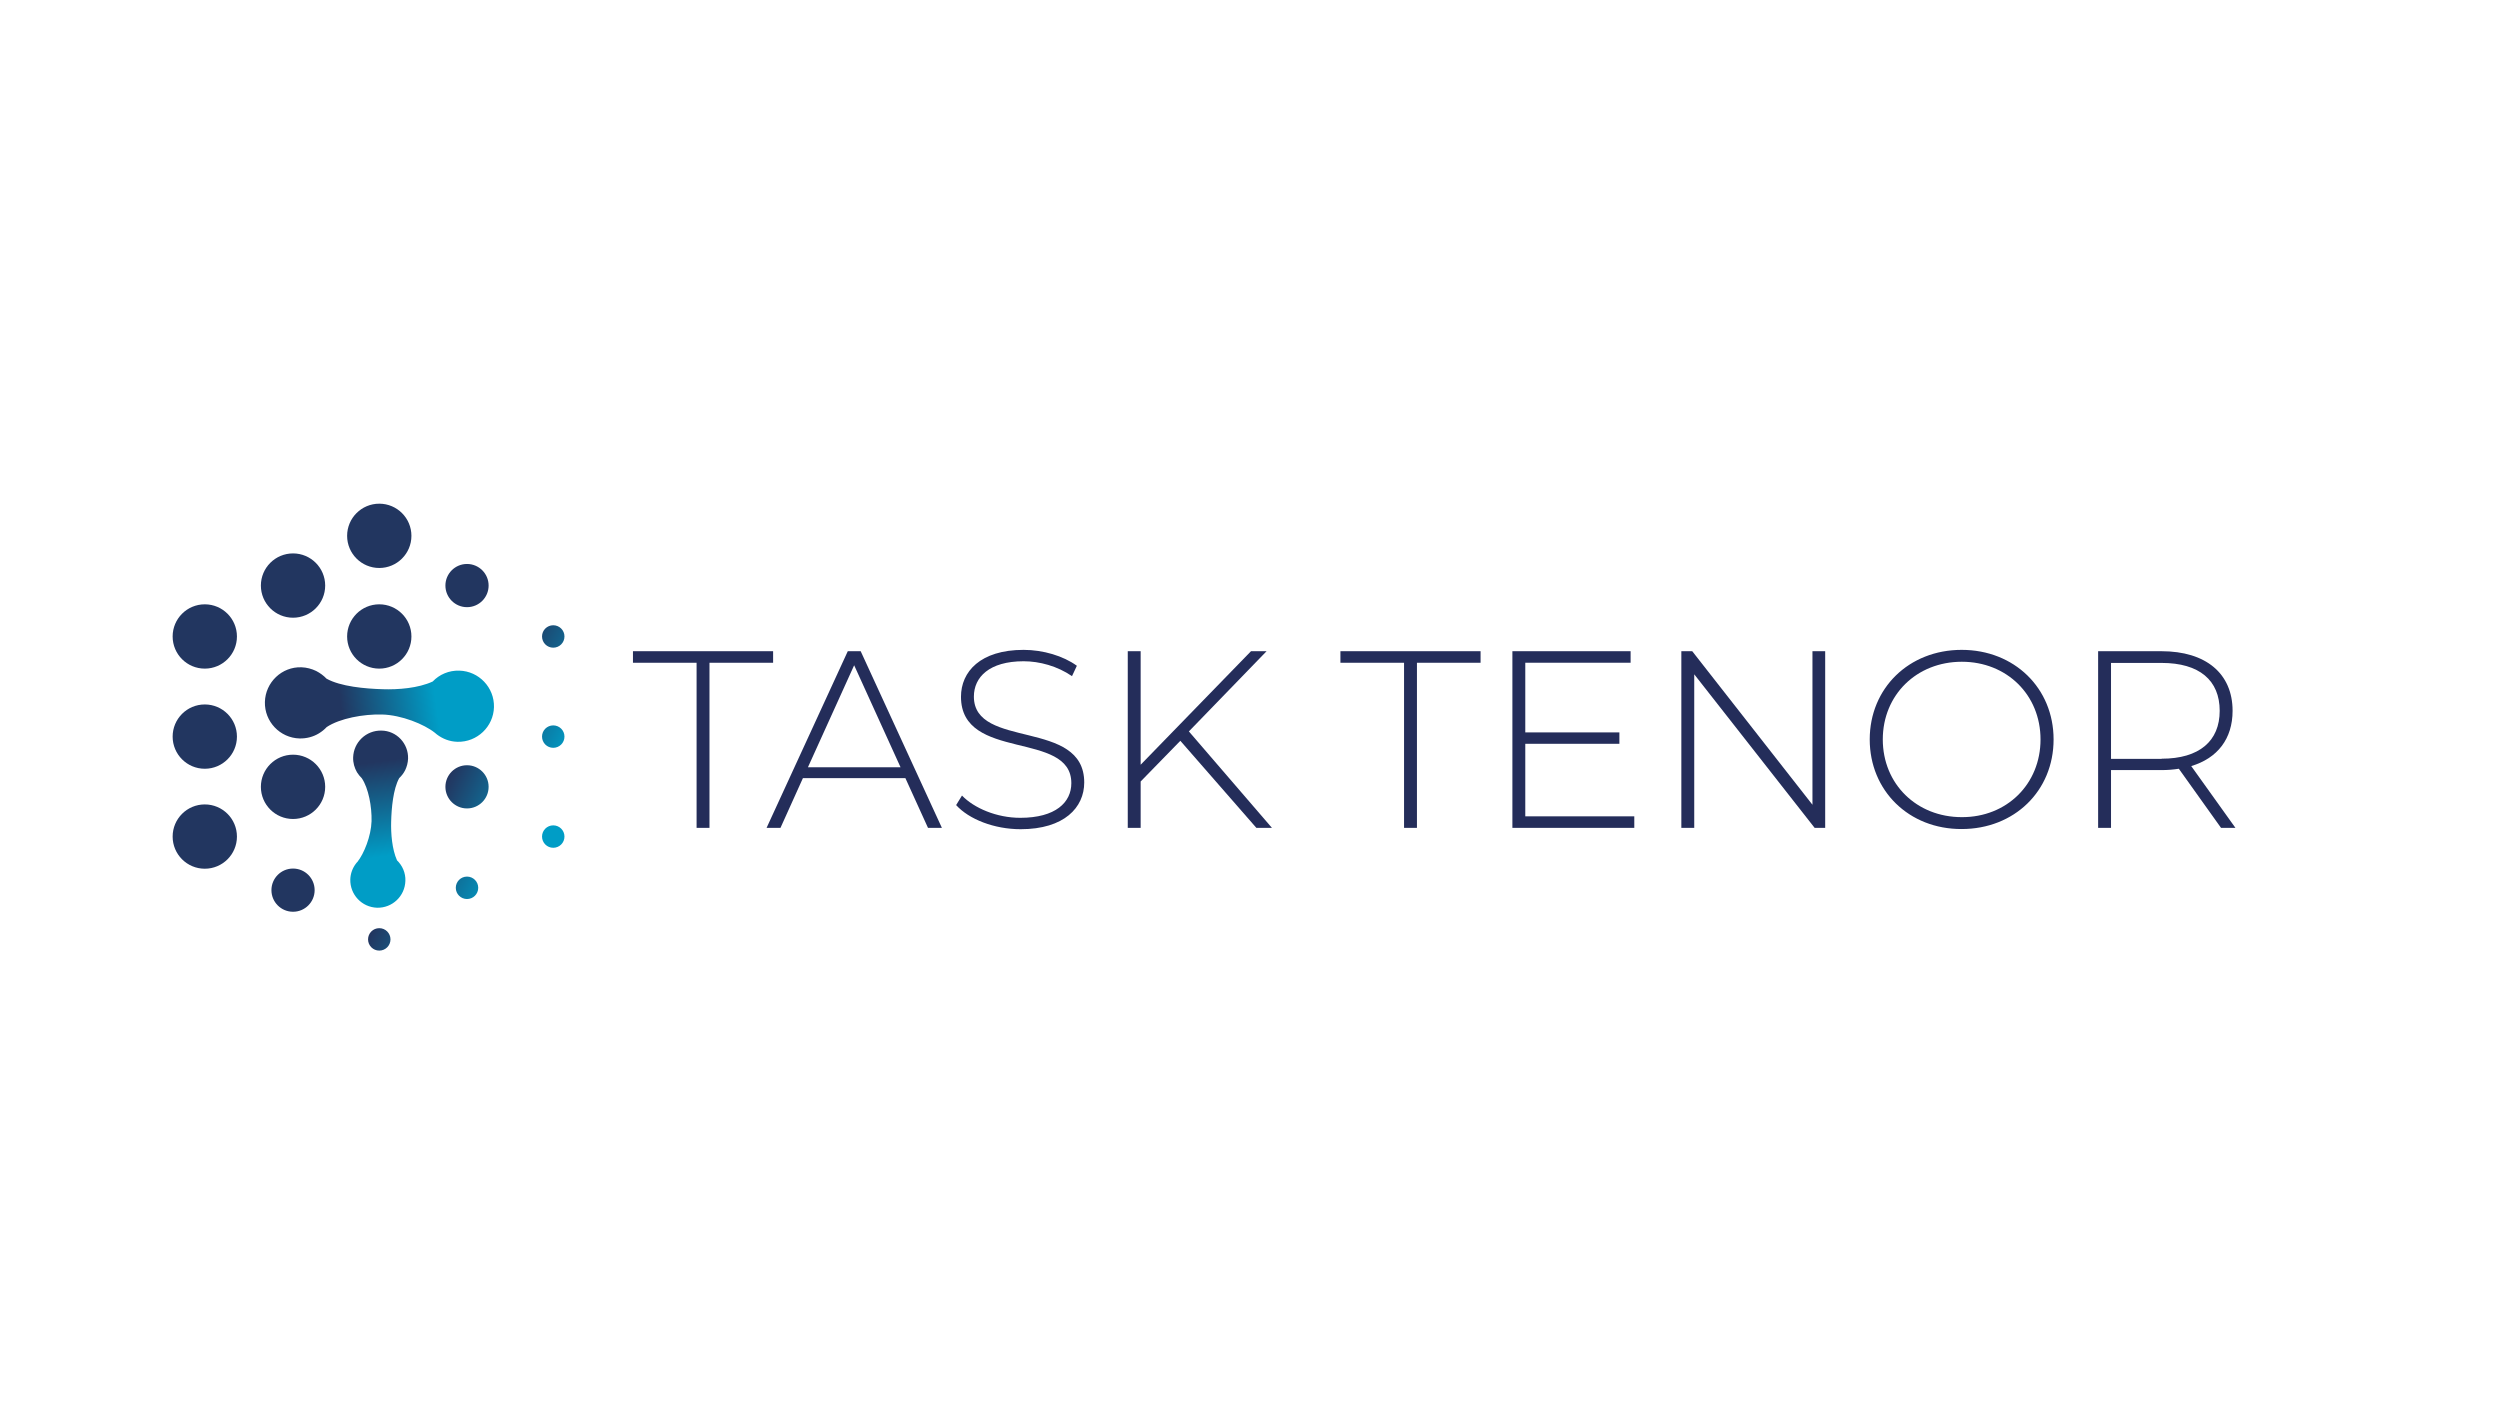 <?xml version="1.0" encoding="utf-8"?>
<!-- Generator: Adobe Illustrator 19.0.0, SVG Export Plug-In . SVG Version: 6.00 Build 0)  -->
<svg version="1.0" id="Calque_1" xmlns="http://www.w3.org/2000/svg" xmlns:xlink="http://www.w3.org/1999/xlink" x="0px" y="0px"
	 viewBox="0 0 1493 841.9" style="enable-background:new 0 0 1493 841.9;" xml:space="preserve">
<style type="text/css">
	.st0{fill:url(#XMLID_10_);}
	.st1{fill:url(#XMLID_11_);}
	.st2{fill:url(#XMLID_12_);}
	.st3{fill:url(#XMLID_13_);}
	.st4{fill:url(#XMLID_14_);}
	.st5{fill:url(#XMLID_15_);}
	.st6{fill:url(#XMLID_16_);}
	.st7{fill:url(#XMLID_28_);}
	.st8{fill:url(#XMLID_47_);}
	.st9{fill:url(#XMLID_49_);}
	.st10{fill:url(#XMLID_50_);}
	.st11{fill:url(#XMLID_51_);}
	.st12{fill:url(#XMLID_52_);}
	.st13{fill:url(#XMLID_53_);}
	.st14{fill:url(#XMLID_54_);}
	.st15{fill:url(#XMLID_55_);}
	.st16{fill:url(#XMLID_56_);}
	.st17{fill:#242D5A;}
</style>
<linearGradient id="XMLID_10_" gradientUnits="userSpaceOnUse" x1="-1348.479" y1="-211.805" x2="-897.796" y2="-437.693" gradientTransform="matrix(-0.566 -0.825 -0.825 0.566 -682.039 -291.919)">
	<stop  offset="0.379" style="stop-color:#009DC6"/>
	<stop  offset="0.491" style="stop-color:#223660"/>
</linearGradient>
<path id="XMLID_48_" class="st0" d="M243.7,453.1c-0.1,2.4-0.7,4.7-1.7,6.8l0,0c0,0,0,0,0,0c-0.9,1.8-2.1,3.4-3.6,4.8
	c-3.6,6.5-4.6,17.9-4.8,26c-0.2,7,0.5,16.4,3.5,23.1c3.2,3.1,5.2,7.5,5,12.3c-0.3,9.1-7.8,16.2-16.9,16c-9.1-0.3-16.2-7.8-16-16.9
	c0.1-3.6,1.4-6.9,3.4-9.5l0,0c0.1-0.1,0.3-0.3,0.4-0.5c0.1-0.1,0.2-0.3,0.4-0.4c4-5,8.2-15.4,8.5-24.4c0.2-8.6-1.8-19.6-5.8-25.6
	c-1.1-1.1-2.1-2.3-2.9-3.6c0,0,0,0,0,0l0,0c-1.5-2.6-2.4-5.6-2.3-8.9c0.3-9.1,7.8-16.2,16.9-16C236.8,436.4,244,444,243.7,453.1z"/>
<linearGradient id="XMLID_11_" gradientUnits="userSpaceOnUse" x1="-1789.788" y1="1132.304" x2="-1339.105" y2="906.416" gradientTransform="matrix(-0.825 0.566 0.566 0.825 -1668.209 469.241)">
	<stop  offset="0.379" style="stop-color:#009DC6"/>
	<stop  offset="0.491" style="stop-color:#223660"/>
</linearGradient>
<path id="XMLID_637_" class="st1" d="M180,398.5c3.1,0.1,6.1,0.9,8.8,2.2l0,0c0,0,0,0,0,0c2.3,1.2,4.4,2.7,6.2,4.6
	c8.4,4.7,23.1,6,33.6,6.3c9.1,0.3,21.2-0.6,29.8-4.6c4-4.2,9.7-6.7,15.9-6.5c11.7,0.3,21,10.1,20.7,21.8
	c-0.3,11.7-10.1,21-21.8,20.7c-4.7-0.1-8.9-1.8-12.3-4.4l0,0c-0.2-0.2-0.4-0.3-0.6-0.5c-0.2-0.2-0.4-0.3-0.6-0.5
	c-6.4-5.1-19.9-10.6-31.5-10.9c-11.1-0.3-25.3,2.3-33.1,7.5c-1.4,1.5-2.9,2.7-4.7,3.8c0,0,0,0,0,0l0,0c-3.3,2-7.3,3.1-11.5,3
	c-11.7-0.3-21-10.1-20.7-21.8S168.3,398.1,180,398.5z"/>
<g id="XMLID_207_">
	
		<linearGradient id="XMLID_12_" gradientUnits="userSpaceOnUse" x1="-1988.528" y1="476.663" x2="-1537.845" y2="250.776" gradientTransform="matrix(-1 0 0 1 -1449.469 0)">
		<stop  offset="0.379" style="stop-color:#009DC6"/>
		<stop  offset="0.491" style="stop-color:#223660"/>
	</linearGradient>
	<circle id="XMLID_388_" class="st2" cx="226.5" cy="320" r="19.2"/>
	
		<linearGradient id="XMLID_13_" gradientUnits="userSpaceOnUse" x1="-1966.282" y1="521.048" x2="-1515.599" y2="295.161" gradientTransform="matrix(-1 0 0 1 -1449.469 0)">
		<stop  offset="0.379" style="stop-color:#009DC6"/>
		<stop  offset="0.491" style="stop-color:#223660"/>
	</linearGradient>
	<circle id="XMLID_387_" class="st3" cx="175" cy="349.7" r="19.2"/>
	
		<linearGradient id="XMLID_14_" gradientUnits="userSpaceOnUse" x1="-1943.515" y1="566.472" x2="-1492.832" y2="340.584" gradientTransform="matrix(-1 0 0 1 -1449.469 0)">
		<stop  offset="0.379" style="stop-color:#009DC6"/>
		<stop  offset="0.491" style="stop-color:#223660"/>
	</linearGradient>
	<circle id="XMLID_386_" class="st4" cx="122.3" cy="380.1" r="19.2"/>
	
		<linearGradient id="XMLID_15_" gradientUnits="userSpaceOnUse" x1="-1919.585" y1="614.217" x2="-1468.901" y2="388.329" gradientTransform="matrix(-1 0 0 1 -1449.469 0)">
		<stop  offset="0.379" style="stop-color:#009DC6"/>
		<stop  offset="0.491" style="stop-color:#223660"/>
	</linearGradient>
	<circle id="XMLID_385_" class="st5" cx="122.3" cy="439.9" r="19.2"/>
	
		<linearGradient id="XMLID_16_" gradientUnits="userSpaceOnUse" x1="-1895.655" y1="661.962" x2="-1444.971" y2="436.075" gradientTransform="matrix(-1 0 0 1 -1449.469 0)">
		<stop  offset="0.379" style="stop-color:#009DC6"/>
		<stop  offset="0.491" style="stop-color:#223660"/>
	</linearGradient>
	<circle id="XMLID_382_" class="st6" cx="122.3" cy="499.6" r="19.2"/>
	
		<linearGradient id="XMLID_28_" gradientUnits="userSpaceOnUse" x1="-1964.449" y1="524.705" x2="-1513.766" y2="298.818" gradientTransform="matrix(-1 0 0 1 -1449.469 0)">
		<stop  offset="0.379" style="stop-color:#009DC6"/>
		<stop  offset="0.491" style="stop-color:#223660"/>
	</linearGradient>
	<circle id="XMLID_377_" class="st7" cx="226.5" cy="380.1" r="19.2"/>
	
		<linearGradient id="XMLID_47_" gradientUnits="userSpaceOnUse" x1="-1987.141" y1="479.43" x2="-1536.458" y2="253.543" gradientTransform="matrix(-1 0 0 1 -1449.469 0)">
		<stop  offset="0.379" style="stop-color:#009DC6"/>
		<stop  offset="0.491" style="stop-color:#223660"/>
	</linearGradient>
	<circle id="XMLID_371_" class="st8" cx="278.9" cy="349.7" r="12.9"/>
	
		<linearGradient id="XMLID_49_" gradientUnits="userSpaceOnUse" x1="-1938.984" y1="575.513" x2="-1488.3" y2="349.626" gradientTransform="matrix(-1 0 0 1 -1449.469 0)">
		<stop  offset="0.379" style="stop-color:#009DC6"/>
		<stop  offset="0.491" style="stop-color:#223660"/>
	</linearGradient>
	<circle id="XMLID_365_" class="st9" cx="278.9" cy="469.9" r="12.9"/>
	
		<linearGradient id="XMLID_50_" gradientUnits="userSpaceOnUse" x1="-1893.401" y1="666.458" x2="-1442.717" y2="440.571" gradientTransform="matrix(-1 0 0 1 -1449.469 0)">
		<stop  offset="0.379" style="stop-color:#009DC6"/>
		<stop  offset="0.491" style="stop-color:#223660"/>
	</linearGradient>
	<circle id="XMLID_359_" class="st10" cx="175" cy="531.6" r="12.9"/>
	
		<linearGradient id="XMLID_51_" gradientUnits="userSpaceOnUse" x1="-1892.014" y1="669.226" x2="-1441.331" y2="443.338" gradientTransform="matrix(-1 0 0 1 -1449.469 0)">
		<stop  offset="0.379" style="stop-color:#009DC6"/>
		<stop  offset="0.491" style="stop-color:#223660"/>
	</linearGradient>
	<circle id="XMLID_356_" class="st11" cx="226.5" cy="561" r="6.7"/>
	
		<linearGradient id="XMLID_52_" gradientUnits="userSpaceOnUse" x1="-1914.855" y1="623.654" x2="-1464.171" y2="397.767" gradientTransform="matrix(-1 0 0 1 -1449.469 0)">
		<stop  offset="0.379" style="stop-color:#009DC6"/>
		<stop  offset="0.491" style="stop-color:#223660"/>
	</linearGradient>
	<circle id="XMLID_353_" class="st12" cx="278.9" cy="530.2" r="6.7"/>
	
		<linearGradient id="XMLID_53_" gradientUnits="userSpaceOnUse" x1="-1937.448" y1="578.577" x2="-1486.764" y2="352.69" gradientTransform="matrix(-1 0 0 1 -1449.469 0)">
		<stop  offset="0.379" style="stop-color:#009DC6"/>
		<stop  offset="0.491" style="stop-color:#223660"/>
	</linearGradient>
	<circle id="XMLID_350_" class="st13" cx="330.4" cy="499.6" r="6.7"/>
	
		<linearGradient id="XMLID_54_" gradientUnits="userSpaceOnUse" x1="-1961.378" y1="530.832" x2="-1510.695" y2="304.945" gradientTransform="matrix(-1 0 0 1 -1449.469 0)">
		<stop  offset="0.379" style="stop-color:#009DC6"/>
		<stop  offset="0.491" style="stop-color:#223660"/>
	</linearGradient>
	<circle id="XMLID_347_" class="st14" cx="330.4" cy="439.9" r="6.7"/>
	
		<linearGradient id="XMLID_55_" gradientUnits="userSpaceOnUse" x1="-1985.309" y1="483.087" x2="-1534.625" y2="257.2" gradientTransform="matrix(-1 0 0 1 -1449.469 0)">
		<stop  offset="0.379" style="stop-color:#009DC6"/>
		<stop  offset="0.491" style="stop-color:#223660"/>
	</linearGradient>
	<circle id="XMLID_343_" class="st15" cx="330.4" cy="380.1" r="6.7"/>
	
		<linearGradient id="XMLID_56_" gradientUnits="userSpaceOnUse" x1="-1918.124" y1="617.131" x2="-1467.441" y2="391.244" gradientTransform="matrix(-1 0 0 1 -1449.469 0)">
		<stop  offset="0.379" style="stop-color:#009DC6"/>
		<stop  offset="0.491" style="stop-color:#223660"/>
	</linearGradient>
	<circle id="XMLID_339_" class="st16" cx="175" cy="469.9" r="19.2"/>
</g>
<g id="XMLID_122_">
	<g id="XMLID_300_">
		<path id="XMLID_320_" class="st17" d="M416,395.8h-38v-6.9h83.7v6.9h-38v98.6H416V395.8z"/>
		<path id="XMLID_317_" class="st17" d="M540.7,464.7h-61.2l-13.4,29.7h-8.3l48.5-105.5h7.7l48.5,105.5h-8.3L540.7,464.7z
			 M537.8,458.2l-27.7-60.9l-27.6,60.9H537.8z"/>
		<path id="XMLID_315_" class="st17" d="M571,480.8l3.5-5.7c7.2,7.5,20.7,13.3,34.8,13.3c21.1,0,30.5-9.2,30.5-20.7
			c0-31.7-65.9-12.7-65.9-51.6c0-14.9,11.5-28,37.4-28c11.6,0,23.7,3.6,31.8,9.5l-2.9,6.2c-8.7-6-19.4-8.9-28.9-8.9
			c-20.5,0-29.7,9.5-29.7,21.1c0,31.7,65.9,13,65.9,51.3c0,14.9-11.9,27.9-38,27.9C593.8,495.2,578.7,489.3,571,480.8z"/>
		<path id="XMLID_313_" class="st17" d="M704.9,442.4l-23.7,24.3v27.7h-7.7V388.9h7.7v67.8l65.9-67.8h9.3L710,436.8l49.6,57.6h-9.3
			L704.9,442.4z"/>
		<path id="XMLID_311_" class="st17" d="M838.5,395.8h-38v-6.9h83.7v6.9h-38v98.6h-7.7V395.8z"/>
		<path id="XMLID_309_" class="st17" d="M976,487.5v6.9h-72.8V388.9h70.6v6.9h-62.9v41.6h56.2v6.8h-56.2v43.3H976z"/>
		<path id="XMLID_307_" class="st17" d="M1090,388.9v105.5h-6.3l-71.9-91.7v91.7h-7.7V388.9h6.5l71.8,91.7v-91.7H1090z"/>
		<path id="XMLID_304_" class="st17" d="M1116.6,441.6c0-30.6,23.4-53.5,54.9-53.5c31.4,0,54.9,22.8,54.9,53.5
			c0,30.8-23.5,53.5-54.9,53.5C1140,495.2,1116.6,472.2,1116.6,441.6z M1218.6,441.6c0-26.7-20.2-46.4-47-46.4
			c-27,0-47.2,19.8-47.2,46.4s20.2,46.4,47.2,46.4C1198.4,488.1,1218.6,468.3,1218.6,441.6z"/>
		<path id="XMLID_301_" class="st17" d="M1326.4,494.4l-25.2-35.3c-3.3,0.5-6.6,0.8-10.3,0.8h-30.2v34.5h-7.7V388.9h37.8
			c26.5,0,42.5,13.3,42.5,35.6c0,16.7-9,28.3-24.7,33l26.4,36.9H1326.4z M1290.9,453.1c22.6,0,34.7-10.6,34.7-28.6
			c0-18.2-12.1-28.6-34.7-28.6h-30.2v57.3H1290.9z"/>
	</g>
</g>
</svg>
